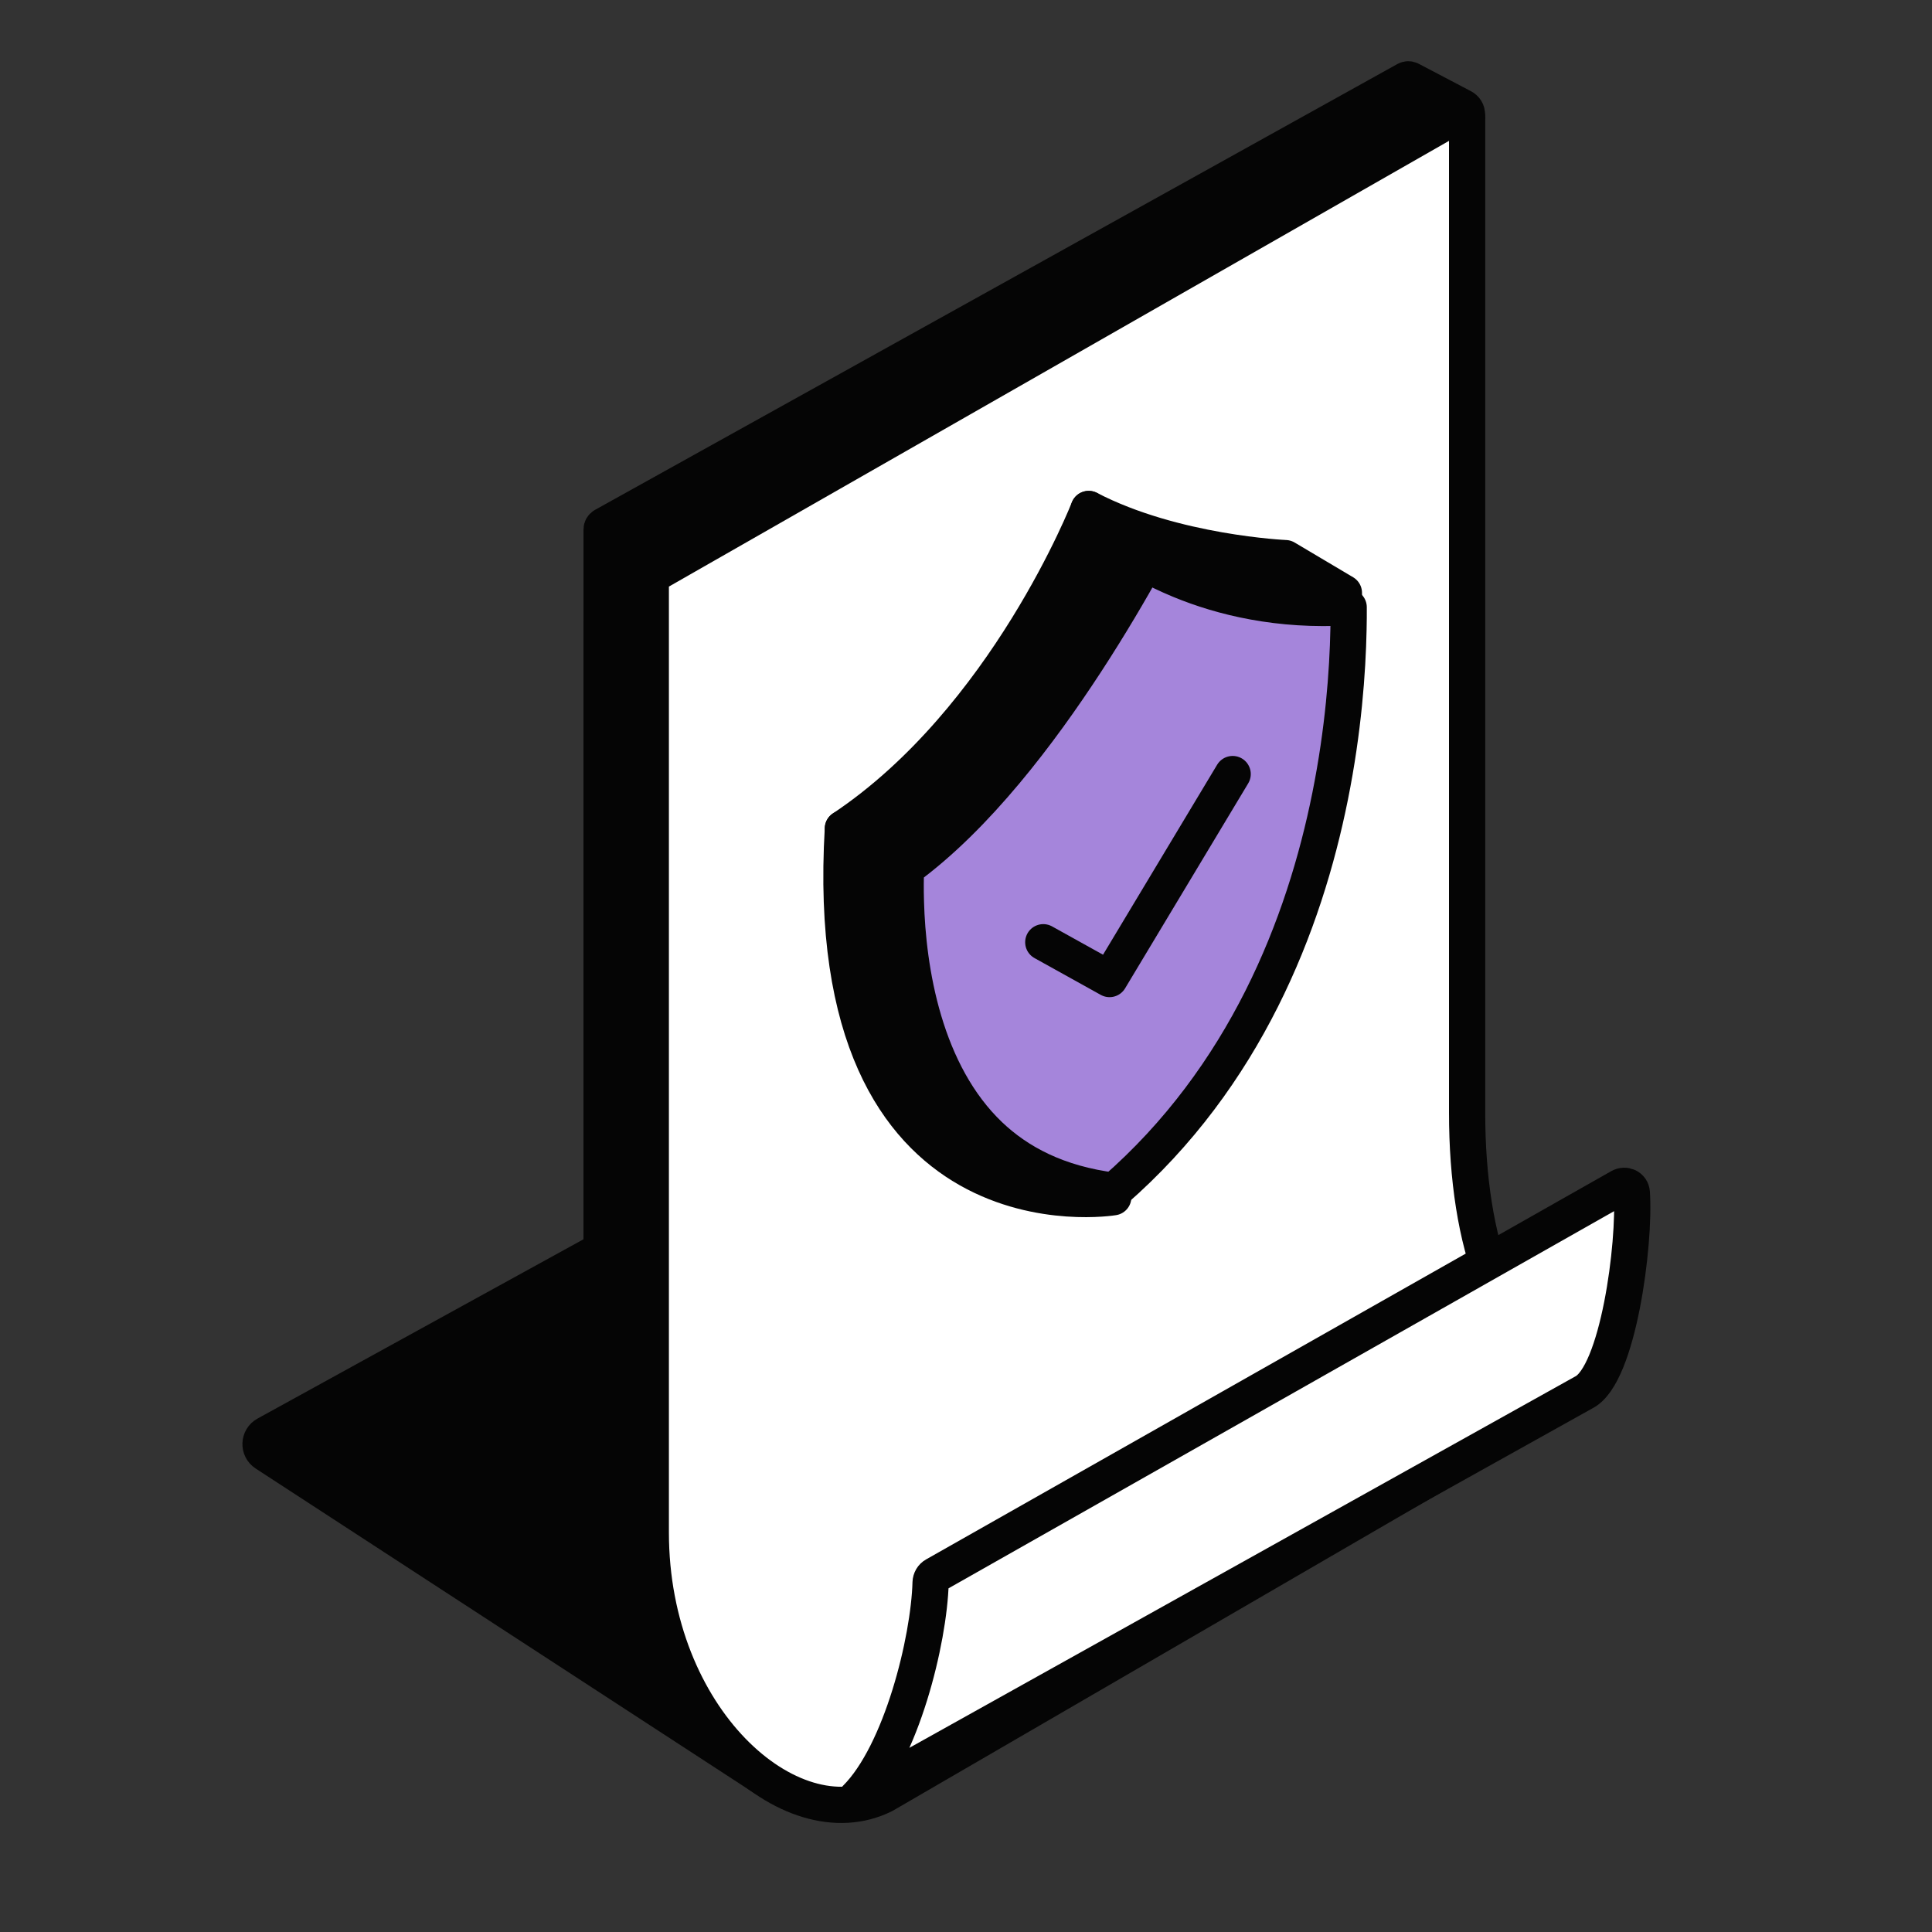 <svg width="40" height="40" viewBox="0 0 40 40" fill="none" xmlns="http://www.w3.org/2000/svg">
<rect x="0" y="0" width="40" height="40" fill="#333333" stroke="none"/>
<path d="M5.498 30.09L15.784 36.788L13.685 33.849C13.655 33.807 13.64 33.755 13.643 33.702L14.15 25.348C14.161 25.168 13.969 25.047 13.811 25.134L5.513 29.698C5.361 29.781 5.353 29.996 5.498 30.09Z" fill="#050505"/>
<path d="M5.498 30.09L15.784 36.788L13.685 33.849C13.655 33.807 13.64 33.755 13.643 33.702L14.15 25.348C14.161 25.168 13.969 25.047 13.811 25.134L5.513 29.698C5.361 29.781 5.353 29.996 5.498 30.09Z" stroke="#050505" stroke-width="0.75" stroke-linejoin="round"/>
<path d="M29.114 1.653L12.501 10.884C12.473 10.9 12.456 10.929 12.456 10.961C12.456 11.195 12.455 12.254 12.455 14.773V30.709C12.455 34.572 15.352 37.109 17.284 36.144L31.685 27.782C31.842 27.691 31.779 27.409 31.606 27.354C30.106 26.883 29.357 24.739 29.357 22.017C29.357 19.584 30.287 3.799 30.371 2.374C30.375 2.305 30.338 2.25 30.276 2.218L29.198 1.652C29.172 1.638 29.14 1.639 29.114 1.653Z" fill="#050505" stroke="#050505" stroke-width="0.75"/>
<path d="M30.244 2.345L13.518 11.902C13.491 11.918 13.474 11.947 13.474 11.979C13.474 12.211 13.474 13.27 13.474 15.791V31.727C13.474 35.59 16.371 38.128 18.302 37.162L32.703 28.8C32.86 28.709 32.797 28.427 32.624 28.373C31.125 27.901 30.375 25.758 30.375 23.035V6.133C30.375 3.581 30.375 2.715 30.375 2.421C30.376 2.353 30.303 2.311 30.244 2.345Z" fill="white" stroke="#050505" stroke-width="0.75"/>
<path d="M19.267 32.766C19.235 33.961 18.662 36.294 17.724 37.232L32.79 28.829C33.5 28.474 33.857 25.759 33.785 24.695C33.777 24.575 33.648 24.515 33.543 24.574L19.359 32.612C19.303 32.643 19.269 32.702 19.267 32.766Z" fill="white" stroke="#050505" stroke-width="0.75" stroke-linejoin="round"/>
<path d="M27.824 12.274L26.613 11.555C26.613 11.555 24.309 11.456 22.541 10.538L23.966 11.976L27.824 12.871V12.274Z" fill="#050505" stroke="#050505" stroke-width="0.75" stroke-linejoin="round"/>
<path d="M23.346 11.261L22.54 10.538C22.54 10.538 20.839 14.895 17.451 17.154L18.751 17.946L22.031 16.645L22.505 13.189L23.346 11.261Z" fill="#050505" stroke="#050505" stroke-width="0.75" stroke-linejoin="round"/>
<path d="M23.049 24.788C23.049 24.788 16.942 25.806 17.451 17.154L18.783 17.936L23.049 24.788Z" fill="#050505" stroke="#050505" stroke-width="0.75" stroke-linejoin="round"/>
<path fill-rule="evenodd" clip-rule="evenodd" d="M23.71 11.665C23.918 11.78 24.16 11.898 24.433 12.011C25.298 12.368 26.477 12.659 27.923 12.572C27.924 12.711 27.923 12.864 27.919 13.031C27.901 13.903 27.814 15.118 27.539 16.485C27.006 19.14 25.782 22.291 23.068 24.654C21.895 24.508 21.077 24.066 20.486 23.503C19.82 22.866 19.392 22.023 19.127 21.133C18.863 20.246 18.775 19.357 18.756 18.68C18.747 18.399 18.751 18.159 18.758 17.976C20.222 16.906 21.536 15.155 22.476 13.715C22.989 12.929 23.412 12.201 23.71 11.665Z" fill="#A585DB" stroke="#050505" stroke-width="0.75" stroke-linejoin="round"/>
<path d="M21.6 19.508L22.972 20.27L25.521 16.026" stroke="#050505" stroke-width="0.75" stroke-linecap="round" stroke-linejoin="round"/>
</svg>
